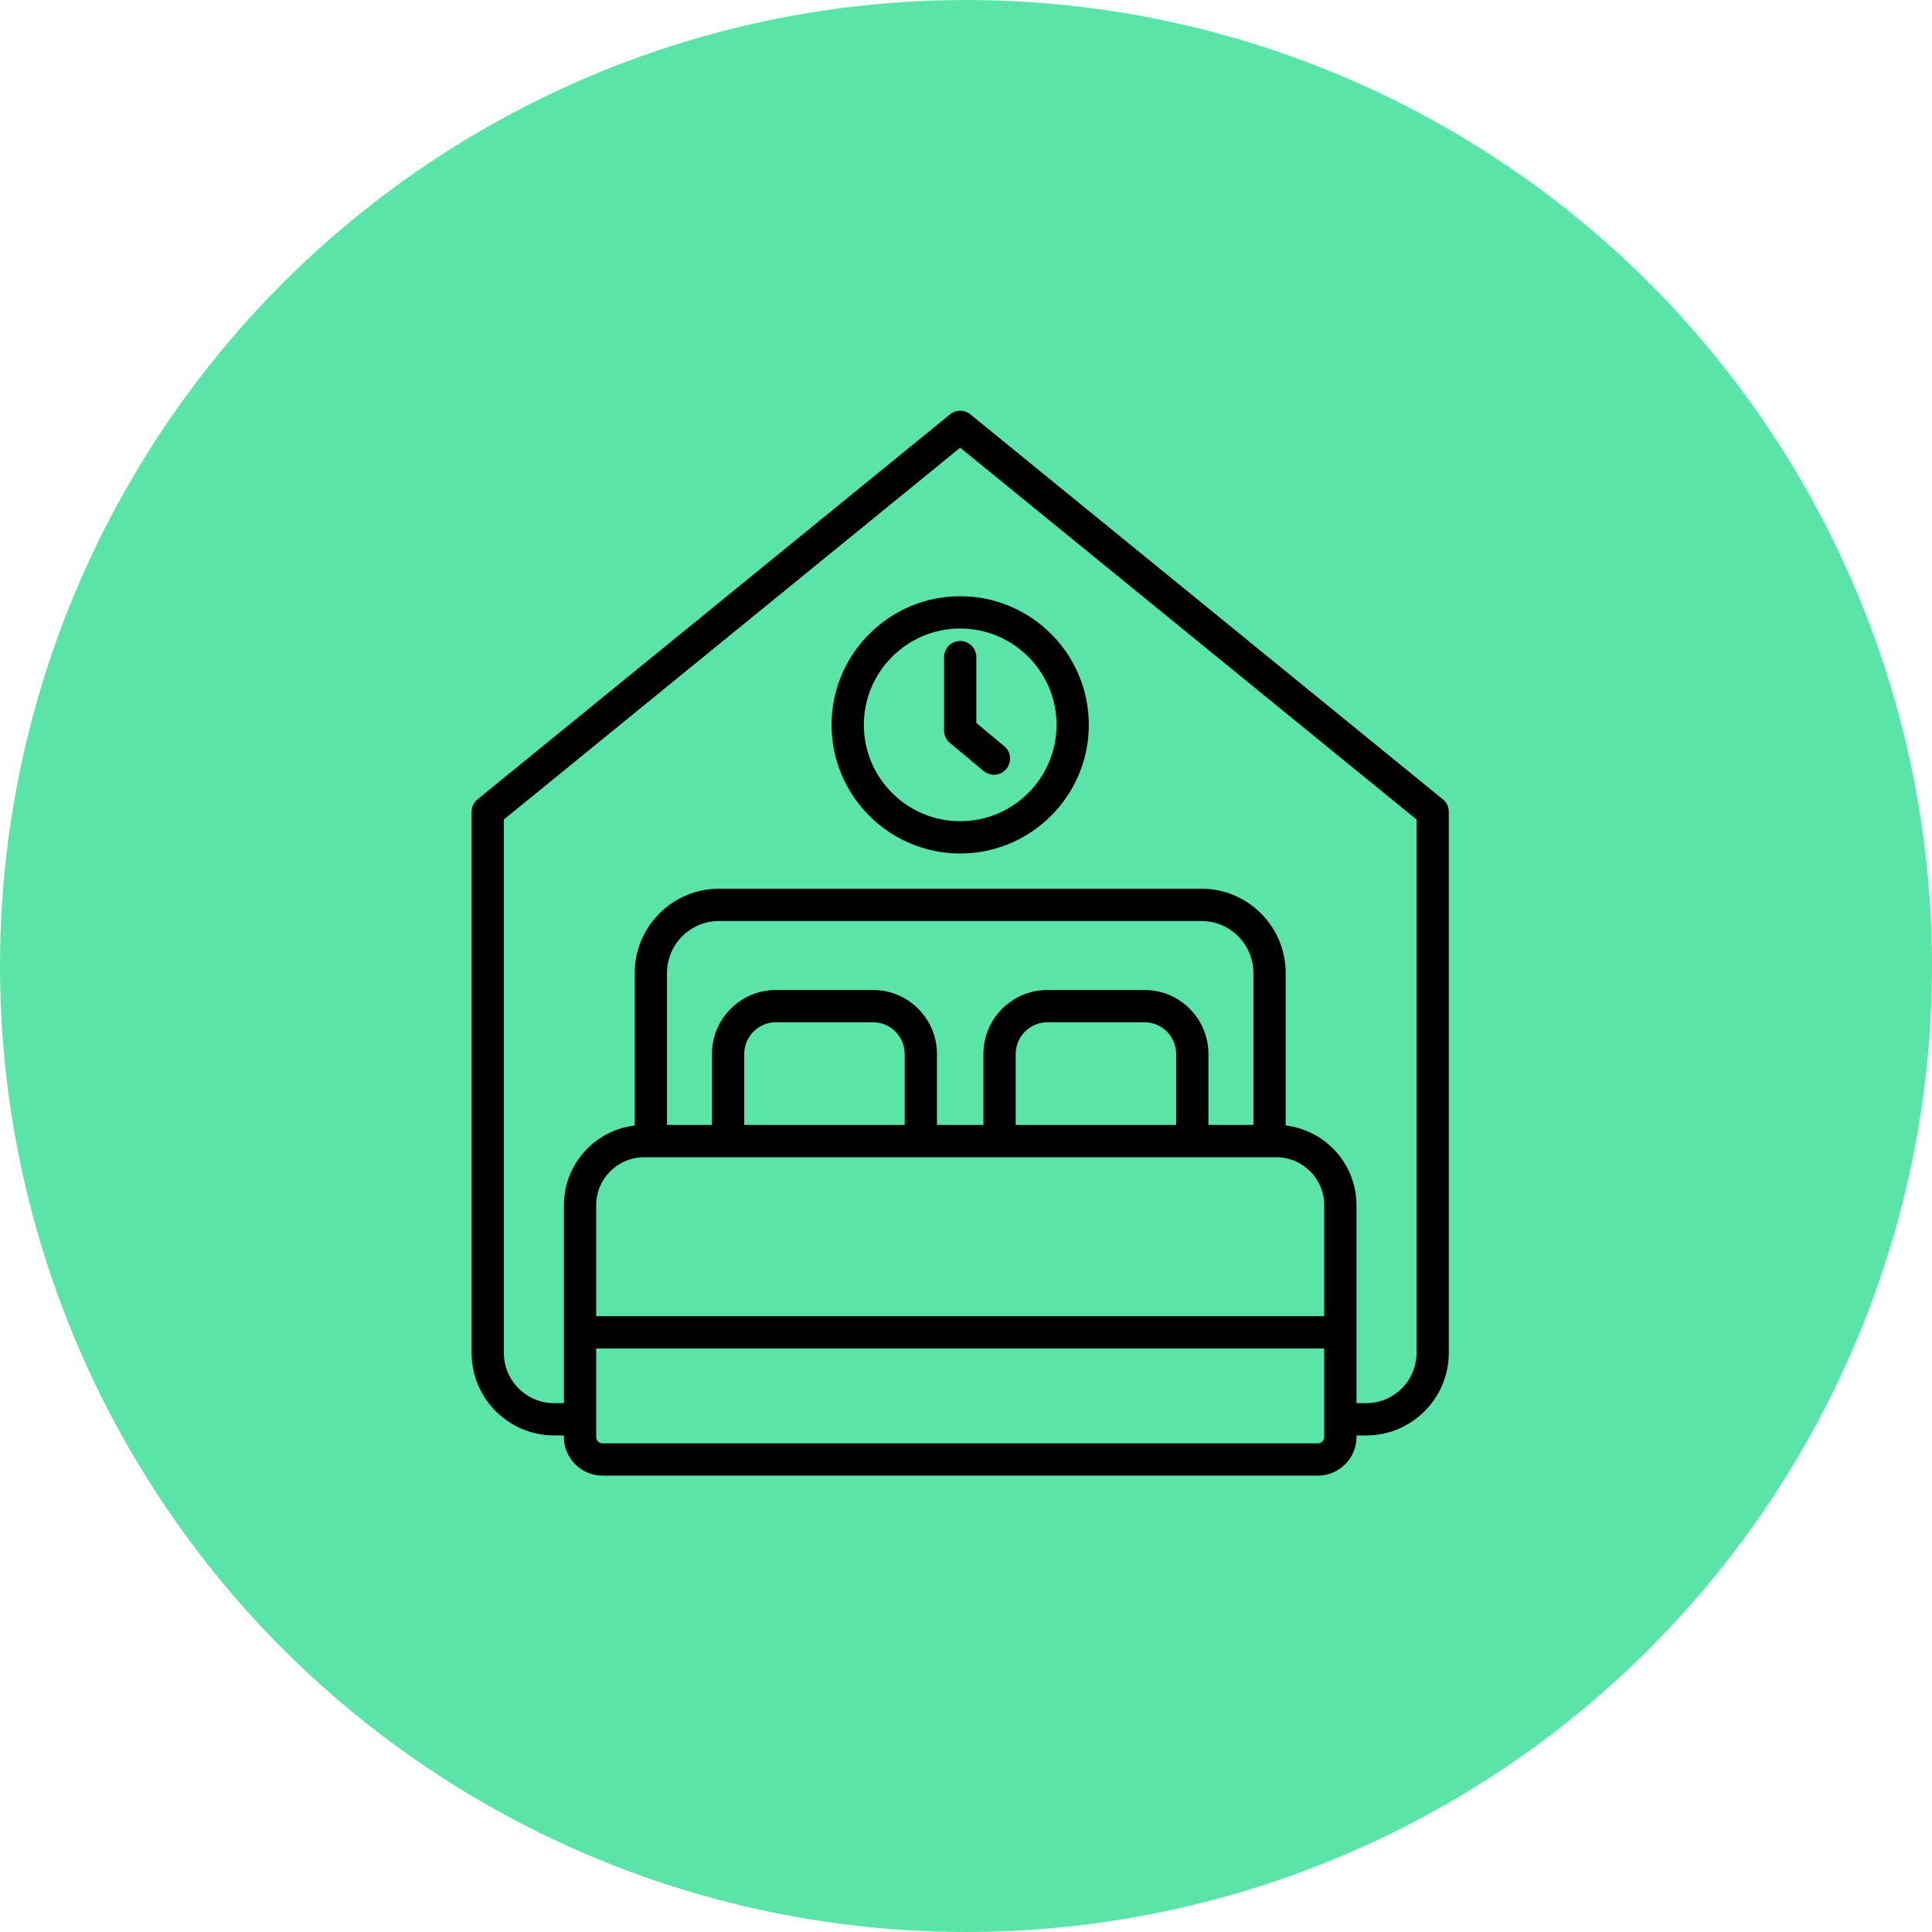 <svg width="127" height="127" viewBox="0 0 127 127" fill="none" xmlns="http://www.w3.org/2000/svg">
<circle cx="63.5" cy="63.5" r="63.5" fill="#5AE4A7"/>
<g clip-path="url(#clip0_4918_3547)">
<path fill-rule="evenodd" clip-rule="evenodd" d="M63.118 42.135C63.705 42.135 64.178 42.609 64.178 43.196V47.522L66.016 49.053C66.778 49.688 66.32 50.928 65.337 50.928C65.097 50.928 64.856 50.848 64.658 50.683L62.44 48.834C62.197 48.633 62.058 48.334 62.058 48.02V43.196C62.058 42.609 62.533 42.135 63.118 42.135ZM69.452 47.648C69.452 44.157 66.611 41.315 63.118 41.315C59.626 41.315 56.785 44.158 56.785 47.648C56.785 51.142 59.626 53.983 63.118 53.983C66.611 53.983 69.452 51.142 69.452 47.648ZM54.663 47.648C54.663 52.312 58.456 56.104 63.118 56.104C67.781 56.104 71.573 52.312 71.573 47.648C71.573 42.987 67.781 39.194 63.118 39.194C58.456 39.194 54.663 42.987 54.663 47.648ZM93.115 88.933V53.87L63.118 29.429L33.122 53.87V88.933C33.122 90.755 34.603 92.237 36.425 92.237H37.069V79.222C37.069 76.525 39.106 74.294 41.723 73.986V63.96C41.723 60.905 44.208 58.42 47.264 58.42H78.975C82.03 58.42 84.514 60.905 84.514 63.96V73.986C87.132 74.294 89.168 76.525 89.168 79.222V92.237H89.812C91.633 92.237 93.115 90.755 93.115 88.933ZM86.628 94.879H39.608C39.378 94.879 39.189 94.691 39.189 94.46V88.641H87.047V94.46C87.047 94.691 86.859 94.879 86.628 94.879ZM42.343 76.071H83.895C85.633 76.071 87.047 77.485 87.047 79.222V86.52H39.189V79.222C39.189 77.485 40.604 76.071 42.343 76.071ZM59.469 73.949H48.922V69.284C48.922 68.133 49.858 67.197 51.01 67.197H57.383C58.534 67.197 59.469 68.133 59.469 69.284V73.949ZM77.315 73.949H66.767V69.284C66.767 68.133 67.704 67.197 68.856 67.197H75.228C76.378 67.197 77.315 68.133 77.315 69.284V73.949H77.315ZM82.393 73.949H79.436V69.284C79.436 66.963 77.548 65.076 75.228 65.076H68.856C66.534 65.076 64.645 66.963 64.645 69.284V73.949H61.591V69.284C61.591 66.963 59.703 65.076 57.383 65.076H51.01C48.689 65.076 46.801 66.963 46.801 69.284V73.949H43.844V63.96C43.844 62.075 45.378 60.542 47.264 60.542H78.975C80.86 60.542 82.393 62.075 82.393 63.96V73.949H82.393ZM94.846 52.545L63.788 27.239C63.398 26.921 62.838 26.921 62.45 27.239L31.391 52.545C31.145 52.746 31 53.049 31 53.367V88.933C31 91.925 33.434 94.358 36.425 94.358H37.068V94.46C37.068 95.861 38.208 97 39.608 97H86.628C88.028 97 89.168 95.861 89.168 94.46V94.358H89.812C92.803 94.358 95.236 91.925 95.236 88.933V53.367C95.236 53.049 95.093 52.746 94.846 52.545Z" fill="black"/>
</g>
<defs>
<clipPath id="clip0_4918_3547">
<rect width="70" height="70" fill="white" transform="translate(28 27)"/>
</clipPath>
</defs>
</svg>
